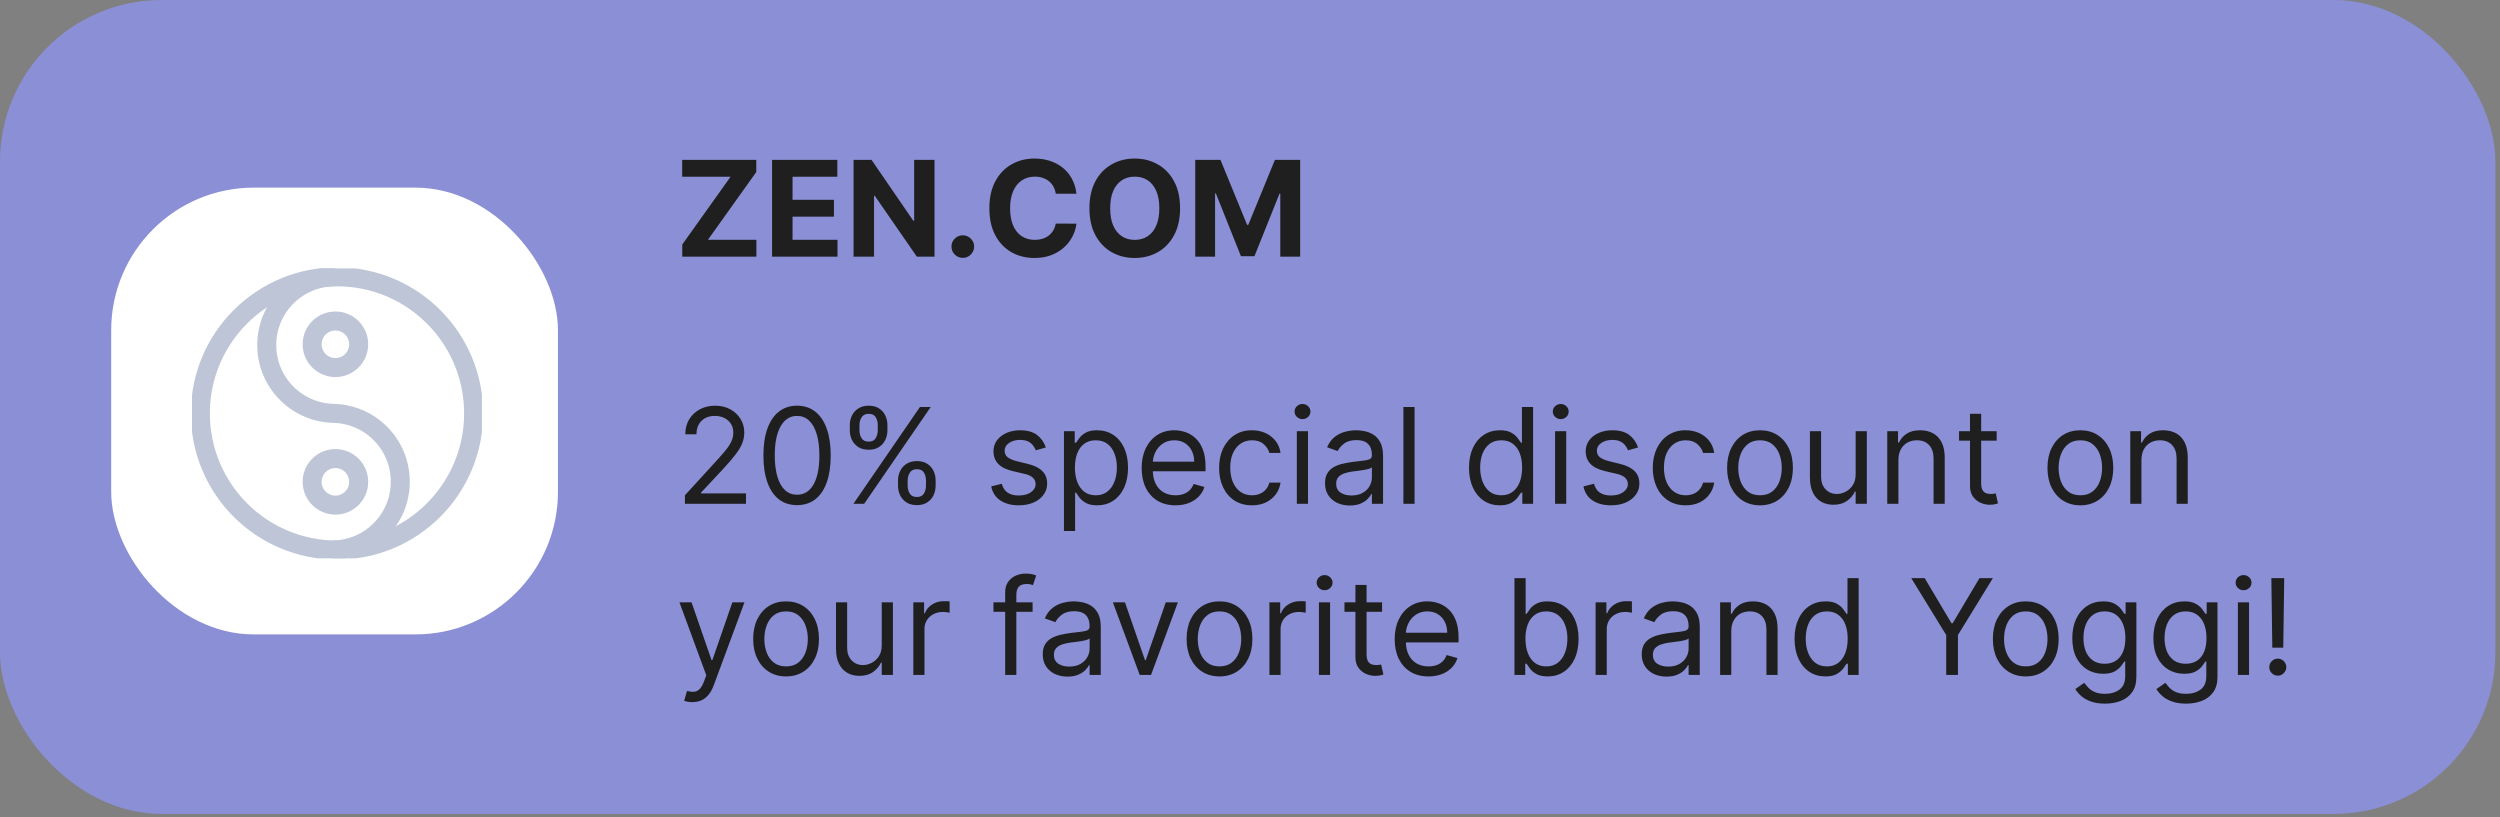 <?xml version="1.0" encoding="UTF-8"?> <svg xmlns="http://www.w3.org/2000/svg" width="263" height="86" viewBox="0 0 263 86" fill="none"><rect x="0" y="0" width="263" height="86" fill="#808080" stroke="none"/> <rect width="262.515" height="85.623" rx="17" fill="#8A8FD6"></rect> <path d="M71.776 27V25.722L76.856 18.593H71.766V16.818H79.561V18.096L74.475 25.225H79.571V27H71.776ZM81.223 27V16.818H88.084V18.593H83.376V21.019H87.731V22.794H83.376V25.225H88.103V27H81.223ZM98.311 16.818V27H96.452L92.022 20.592H91.948V27H89.795V16.818H91.684L96.079 23.222H96.169V16.818H98.311ZM101.288 27.129C100.96 27.129 100.678 27.013 100.443 26.781C100.211 26.546 100.095 26.264 100.095 25.936C100.095 25.611 100.211 25.333 100.443 25.101C100.678 24.869 100.96 24.753 101.288 24.753C101.606 24.753 101.885 24.869 102.123 25.101C102.362 25.333 102.481 25.611 102.481 25.936C102.481 26.155 102.425 26.355 102.312 26.538C102.203 26.717 102.059 26.861 101.88 26.97C101.701 27.076 101.504 27.129 101.288 27.129ZM113.244 20.383H111.066C111.026 20.101 110.945 19.851 110.822 19.632C110.7 19.41 110.542 19.221 110.35 19.065C110.158 18.91 109.936 18.79 109.684 18.707C109.435 18.625 109.165 18.583 108.874 18.583C108.347 18.583 107.888 18.714 107.496 18.976C107.105 19.234 106.802 19.612 106.587 20.109C106.371 20.603 106.263 21.203 106.263 21.909C106.263 22.635 106.371 23.245 106.587 23.739C106.805 24.233 107.11 24.605 107.501 24.857C107.893 25.109 108.345 25.235 108.859 25.235C109.147 25.235 109.414 25.197 109.659 25.121C109.908 25.044 110.128 24.933 110.32 24.788C110.513 24.639 110.672 24.458 110.798 24.246C110.927 24.034 111.016 23.792 111.066 23.52L113.244 23.53C113.187 23.997 113.046 24.448 112.821 24.882C112.599 25.313 112.299 25.699 111.921 26.041C111.547 26.379 111.099 26.647 110.579 26.846C110.062 27.041 109.477 27.139 108.824 27.139C107.916 27.139 107.104 26.934 106.388 26.523C105.675 26.112 105.112 25.517 104.697 24.738C104.286 23.959 104.081 23.016 104.081 21.909C104.081 20.799 104.29 19.854 104.707 19.075C105.125 18.296 105.692 17.703 106.408 17.296C107.124 16.884 107.929 16.679 108.824 16.679C109.414 16.679 109.961 16.762 110.464 16.928C110.972 17.093 111.421 17.335 111.812 17.653C112.203 17.968 112.521 18.354 112.766 18.812C113.015 19.269 113.174 19.793 113.244 20.383ZM124.144 21.909C124.144 23.019 123.933 23.964 123.512 24.743C123.095 25.522 122.525 26.117 121.802 26.528C121.083 26.935 120.274 27.139 119.376 27.139C118.471 27.139 117.659 26.934 116.94 26.523C116.221 26.112 115.652 25.517 115.235 24.738C114.817 23.959 114.608 23.016 114.608 21.909C114.608 20.799 114.817 19.854 115.235 19.075C115.652 18.296 116.221 17.703 116.94 17.296C117.659 16.884 118.471 16.679 119.376 16.679C120.274 16.679 121.083 16.884 121.802 17.296C122.525 17.703 123.095 18.296 123.512 19.075C123.933 19.854 124.144 20.799 124.144 21.909ZM121.961 21.909C121.961 21.19 121.854 20.583 121.638 20.09C121.426 19.596 121.126 19.221 120.738 18.966C120.35 18.711 119.896 18.583 119.376 18.583C118.856 18.583 118.402 18.711 118.014 18.966C117.626 19.221 117.324 19.596 117.109 20.09C116.897 20.583 116.791 21.19 116.791 21.909C116.791 22.628 116.897 23.235 117.109 23.729C117.324 24.223 117.626 24.597 118.014 24.852C118.402 25.108 118.856 25.235 119.376 25.235C119.896 25.235 120.35 25.108 120.738 24.852C121.126 24.597 121.426 24.223 121.638 23.729C121.854 23.235 121.961 22.628 121.961 21.909ZM125.738 16.818H128.393L131.197 23.659H131.317L134.121 16.818H136.775V27H134.687V20.373H134.603L131.968 26.95H130.546L127.911 20.348H127.827V27H125.738V16.818Z" fill="#1F1F1F"></path> <path d="M72.054 53V52.105L75.415 48.426C75.809 47.995 76.134 47.621 76.389 47.303C76.644 46.981 76.833 46.679 76.956 46.398C77.082 46.113 77.145 45.814 77.145 45.503C77.145 45.145 77.059 44.835 76.886 44.573C76.717 44.311 76.485 44.109 76.19 43.967C75.895 43.824 75.564 43.753 75.196 43.753C74.805 43.753 74.463 43.834 74.172 43.996C73.883 44.156 73.66 44.379 73.501 44.668C73.345 44.956 73.267 45.294 73.267 45.682H72.094C72.094 45.085 72.231 44.562 72.506 44.111C72.781 43.66 73.156 43.309 73.63 43.057C74.107 42.805 74.642 42.679 75.236 42.679C75.832 42.679 76.361 42.805 76.822 43.057C77.282 43.309 77.644 43.648 77.906 44.076C78.167 44.504 78.298 44.979 78.298 45.503C78.298 45.877 78.23 46.244 78.094 46.602C77.962 46.956 77.73 47.352 77.398 47.79C77.07 48.224 76.615 48.754 76.031 49.381L73.744 51.827V51.906H78.477V53H72.054ZM83.852 53.139C83.103 53.139 82.465 52.935 81.938 52.528C81.41 52.117 81.008 51.522 80.729 50.743C80.451 49.961 80.312 49.016 80.312 47.909C80.312 46.809 80.451 45.869 80.729 45.09C81.011 44.308 81.415 43.711 81.942 43.3C82.473 42.886 83.109 42.679 83.852 42.679C84.594 42.679 85.229 42.886 85.756 43.3C86.286 43.711 86.69 44.308 86.969 45.09C87.251 45.869 87.391 46.809 87.391 47.909C87.391 49.016 87.252 49.961 86.974 50.743C86.695 51.522 86.293 52.117 85.766 52.528C85.239 52.935 84.601 53.139 83.852 53.139ZM83.852 52.045C84.594 52.045 85.171 51.688 85.582 50.972C85.993 50.256 86.198 49.235 86.198 47.909C86.198 47.028 86.104 46.277 85.915 45.657C85.729 45.037 85.461 44.565 85.109 44.24C84.761 43.915 84.342 43.753 83.852 43.753C83.116 43.753 82.541 44.116 82.126 44.842C81.712 45.564 81.505 46.587 81.505 47.909C81.505 48.791 81.598 49.54 81.783 50.156C81.969 50.773 82.236 51.242 82.584 51.563C82.935 51.885 83.358 52.045 83.852 52.045ZM94.471 51.091V50.554C94.471 50.183 94.547 49.843 94.7 49.535C94.855 49.223 95.081 48.975 95.376 48.789C95.674 48.6 96.035 48.506 96.46 48.506C96.89 48.506 97.252 48.6 97.543 48.789C97.835 48.975 98.055 49.223 98.204 49.535C98.354 49.843 98.428 50.183 98.428 50.554V51.091C98.428 51.462 98.352 51.803 98.2 52.115C98.05 52.423 97.828 52.672 97.533 52.861C97.242 53.046 96.884 53.139 96.46 53.139C96.029 53.139 95.666 53.046 95.371 52.861C95.076 52.672 94.852 52.423 94.7 52.115C94.547 51.803 94.471 51.462 94.471 51.091ZM95.485 50.554V51.091C95.485 51.399 95.558 51.676 95.704 51.921C95.85 52.163 96.102 52.284 96.46 52.284C96.808 52.284 97.053 52.163 97.195 51.921C97.341 51.676 97.414 51.399 97.414 51.091V50.554C97.414 50.246 97.344 49.971 97.205 49.729C97.066 49.483 96.817 49.361 96.46 49.361C96.112 49.361 95.861 49.483 95.709 49.729C95.56 49.971 95.485 50.246 95.485 50.554ZM89.4 45.264V44.727C89.4 44.356 89.476 44.016 89.629 43.708C89.784 43.397 90.01 43.148 90.305 42.962C90.603 42.773 90.964 42.679 91.388 42.679C91.819 42.679 92.181 42.773 92.472 42.962C92.764 43.148 92.984 43.397 93.133 43.708C93.283 44.016 93.357 44.356 93.357 44.727V45.264C93.357 45.635 93.281 45.977 93.129 46.288C92.979 46.597 92.757 46.845 92.462 47.034C92.171 47.22 91.813 47.312 91.388 47.312C90.958 47.312 90.595 47.22 90.3 47.034C90.005 46.845 89.781 46.597 89.629 46.288C89.476 45.977 89.4 45.635 89.4 45.264ZM90.414 44.727V45.264C90.414 45.572 90.487 45.849 90.633 46.094C90.779 46.336 91.031 46.457 91.388 46.457C91.737 46.457 91.982 46.336 92.124 46.094C92.27 45.849 92.343 45.572 92.343 45.264V44.727C92.343 44.419 92.273 44.144 92.134 43.902C91.995 43.657 91.746 43.534 91.388 43.534C91.04 43.534 90.79 43.657 90.638 43.902C90.489 44.144 90.414 44.419 90.414 44.727ZM89.778 53L96.778 42.818H97.911L90.911 53H89.778ZM110.022 47.074L108.968 47.372C108.902 47.197 108.804 47.026 108.675 46.86C108.549 46.691 108.376 46.552 108.158 46.443C107.939 46.333 107.659 46.278 107.317 46.278C106.85 46.278 106.461 46.386 106.149 46.602C105.841 46.814 105.687 47.084 105.687 47.412C105.687 47.704 105.793 47.934 106.005 48.103C106.217 48.272 106.549 48.413 106.999 48.526L108.133 48.804C108.816 48.97 109.324 49.223 109.659 49.565C109.994 49.903 110.161 50.339 110.161 50.872C110.161 51.31 110.035 51.701 109.783 52.045C109.535 52.39 109.187 52.662 108.739 52.861C108.292 53.06 107.772 53.159 107.178 53.159C106.399 53.159 105.755 52.99 105.244 52.652C104.734 52.314 104.411 51.82 104.275 51.17L105.388 50.892C105.495 51.303 105.695 51.611 105.99 51.817C106.288 52.022 106.678 52.125 107.158 52.125C107.705 52.125 108.139 52.009 108.461 51.777C108.786 51.542 108.948 51.26 108.948 50.932C108.948 50.667 108.855 50.445 108.67 50.266C108.484 50.083 108.199 49.947 107.815 49.858L106.542 49.56C105.843 49.394 105.329 49.137 105.001 48.789C104.676 48.438 104.513 47.999 104.513 47.472C104.513 47.041 104.634 46.66 104.876 46.328C105.122 45.997 105.455 45.736 105.876 45.548C106.3 45.359 106.781 45.264 107.317 45.264C108.073 45.264 108.666 45.43 109.097 45.761C109.531 46.093 109.84 46.53 110.022 47.074ZM111.927 55.864V45.364H113.061V46.577H113.2C113.286 46.444 113.406 46.275 113.558 46.07C113.714 45.861 113.936 45.675 114.224 45.513C114.516 45.347 114.91 45.264 115.407 45.264C116.05 45.264 116.617 45.425 117.108 45.746C117.598 46.068 117.981 46.524 118.256 47.114C118.531 47.704 118.669 48.4 118.669 49.202C118.669 50.01 118.531 50.711 118.256 51.305C117.981 51.895 117.6 52.352 117.113 52.677C116.626 52.998 116.064 53.159 115.427 53.159C114.937 53.159 114.544 53.078 114.249 52.916C113.954 52.75 113.727 52.562 113.568 52.354C113.409 52.142 113.286 51.966 113.2 51.827H113.101V55.864H111.927ZM113.081 49.182C113.081 49.758 113.165 50.267 113.334 50.708C113.503 51.146 113.75 51.489 114.075 51.737C114.4 51.983 114.798 52.105 115.268 52.105C115.759 52.105 116.168 51.976 116.496 51.717C116.828 51.456 117.076 51.104 117.242 50.663C117.411 50.219 117.496 49.725 117.496 49.182C117.496 48.645 117.413 48.161 117.247 47.73C117.085 47.296 116.838 46.953 116.506 46.701C116.178 46.446 115.765 46.318 115.268 46.318C114.791 46.318 114.39 46.439 114.065 46.681C113.74 46.92 113.495 47.255 113.329 47.685C113.164 48.113 113.081 48.612 113.081 49.182ZM123.66 53.159C122.925 53.159 122.29 52.997 121.756 52.672C121.226 52.344 120.817 51.886 120.528 51.3C120.243 50.71 120.101 50.024 120.101 49.242C120.101 48.459 120.243 47.77 120.528 47.173C120.817 46.573 121.218 46.106 121.731 45.771C122.248 45.433 122.852 45.264 123.541 45.264C123.939 45.264 124.331 45.331 124.719 45.463C125.107 45.596 125.46 45.811 125.778 46.109C126.096 46.404 126.35 46.795 126.539 47.283C126.728 47.77 126.822 48.37 126.822 49.082V49.58H120.936V48.565H125.629C125.629 48.135 125.543 47.75 125.371 47.412C125.202 47.074 124.96 46.807 124.645 46.611C124.333 46.416 123.965 46.318 123.541 46.318C123.074 46.318 122.669 46.434 122.328 46.666C121.99 46.895 121.73 47.193 121.547 47.561C121.365 47.929 121.274 48.323 121.274 48.744V49.42C121.274 49.997 121.373 50.486 121.572 50.887C121.774 51.285 122.055 51.588 122.412 51.797C122.77 52.002 123.186 52.105 123.66 52.105C123.969 52.105 124.247 52.062 124.496 51.976C124.747 51.886 124.965 51.754 125.147 51.578C125.329 51.399 125.47 51.177 125.569 50.912L126.703 51.23C126.584 51.615 126.383 51.953 126.101 52.244C125.82 52.533 125.472 52.758 125.057 52.92C124.643 53.08 124.177 53.159 123.66 53.159ZM131.709 53.159C130.993 53.159 130.377 52.99 129.86 52.652C129.343 52.314 128.945 51.848 128.667 51.255C128.388 50.662 128.249 49.984 128.249 49.222C128.249 48.446 128.392 47.762 128.677 47.168C128.965 46.572 129.366 46.106 129.88 45.771C130.397 45.433 131 45.264 131.689 45.264C132.226 45.264 132.71 45.364 133.141 45.562C133.572 45.761 133.925 46.04 134.2 46.398C134.475 46.756 134.646 47.173 134.712 47.651H133.539C133.449 47.303 133.251 46.994 132.942 46.726C132.637 46.454 132.226 46.318 131.709 46.318C131.252 46.318 130.851 46.438 130.506 46.676C130.165 46.911 129.898 47.245 129.706 47.675C129.517 48.103 129.422 48.605 129.422 49.182C129.422 49.772 129.515 50.285 129.701 50.723C129.89 51.16 130.155 51.5 130.496 51.742C130.841 51.984 131.245 52.105 131.709 52.105C132.014 52.105 132.291 52.052 132.54 51.946C132.788 51.84 132.999 51.688 133.171 51.489C133.343 51.29 133.466 51.051 133.539 50.773H134.712C134.646 51.224 134.482 51.63 134.22 51.991C133.961 52.349 133.618 52.634 133.191 52.846C132.767 53.055 132.273 53.159 131.709 53.159ZM136.427 53V45.364H137.601V53H136.427ZM137.024 44.091C136.795 44.091 136.598 44.013 136.432 43.857C136.27 43.702 136.189 43.514 136.189 43.295C136.189 43.077 136.27 42.889 136.432 42.734C136.598 42.578 136.795 42.5 137.024 42.5C137.253 42.5 137.448 42.578 137.611 42.734C137.776 42.889 137.859 43.077 137.859 43.295C137.859 43.514 137.776 43.702 137.611 43.857C137.448 44.013 137.253 44.091 137.024 44.091ZM141.997 53.179C141.513 53.179 141.074 53.088 140.679 52.906C140.285 52.72 139.972 52.453 139.74 52.105C139.508 51.754 139.392 51.33 139.392 50.832C139.392 50.395 139.478 50.04 139.65 49.769C139.823 49.493 140.053 49.278 140.341 49.122C140.63 48.966 140.948 48.85 141.296 48.774C141.647 48.695 142 48.632 142.355 48.585C142.819 48.526 143.195 48.481 143.483 48.451C143.775 48.418 143.987 48.363 144.12 48.287C144.256 48.211 144.324 48.078 144.324 47.889V47.849C144.324 47.359 144.189 46.978 143.921 46.706C143.656 46.434 143.253 46.298 142.713 46.298C142.153 46.298 141.713 46.421 141.395 46.666C141.077 46.911 140.853 47.173 140.724 47.452L139.61 47.054C139.809 46.59 140.074 46.229 140.406 45.97C140.741 45.708 141.105 45.526 141.5 45.423C141.897 45.317 142.288 45.264 142.673 45.264C142.918 45.264 143.2 45.294 143.518 45.354C143.84 45.41 144.15 45.528 144.448 45.707C144.749 45.886 145 46.156 145.199 46.517C145.397 46.878 145.497 47.362 145.497 47.969V53H144.324V51.966H144.264C144.184 52.132 144.052 52.309 143.866 52.498C143.681 52.687 143.434 52.847 143.125 52.98C142.817 53.113 142.441 53.179 141.997 53.179ZM142.176 52.125C142.64 52.125 143.031 52.034 143.349 51.852C143.671 51.669 143.913 51.434 144.075 51.146C144.241 50.857 144.324 50.554 144.324 50.236V49.162C144.274 49.222 144.164 49.276 143.995 49.326C143.83 49.372 143.637 49.414 143.419 49.45C143.203 49.483 142.993 49.513 142.787 49.54C142.585 49.563 142.421 49.583 142.295 49.599C141.99 49.639 141.705 49.704 141.44 49.793C141.178 49.88 140.966 50.01 140.804 50.186C140.645 50.358 140.565 50.594 140.565 50.892C140.565 51.3 140.716 51.608 141.017 51.817C141.322 52.022 141.708 52.125 142.176 52.125ZM148.812 42.818V53H147.638V42.818H148.812ZM157.782 53.159C157.145 53.159 156.583 52.998 156.096 52.677C155.609 52.352 155.228 51.895 154.953 51.305C154.678 50.711 154.54 50.01 154.54 49.202C154.54 48.4 154.678 47.704 154.953 47.114C155.228 46.524 155.611 46.068 156.101 45.746C156.592 45.425 157.158 45.264 157.801 45.264C158.299 45.264 158.691 45.347 158.98 45.513C159.271 45.675 159.493 45.861 159.646 46.07C159.802 46.275 159.923 46.444 160.009 46.577H160.108V42.818H161.282V53H160.148V51.827H160.009C159.923 51.966 159.8 52.142 159.641 52.354C159.482 52.562 159.255 52.75 158.96 52.916C158.665 53.078 158.272 53.159 157.782 53.159ZM157.941 52.105C158.411 52.105 158.809 51.983 159.134 51.737C159.459 51.489 159.706 51.146 159.875 50.708C160.044 50.267 160.128 49.758 160.128 49.182C160.128 48.612 160.045 48.113 159.88 47.685C159.714 47.255 159.469 46.92 159.144 46.681C158.819 46.439 158.418 46.318 157.941 46.318C157.444 46.318 157.029 46.446 156.698 46.701C156.37 46.953 156.123 47.296 155.957 47.73C155.795 48.161 155.713 48.645 155.713 49.182C155.713 49.725 155.796 50.219 155.962 50.663C156.131 51.104 156.38 51.456 156.708 51.717C157.039 51.976 157.45 52.105 157.941 52.105ZM163.593 53V45.364H164.767V53H163.593ZM164.19 44.091C163.961 44.091 163.764 44.013 163.598 43.857C163.436 43.702 163.355 43.514 163.355 43.295C163.355 43.077 163.436 42.889 163.598 42.734C163.764 42.578 163.961 42.5 164.19 42.5C164.419 42.5 164.614 42.578 164.777 42.734C164.942 42.889 165.025 43.077 165.025 43.295C165.025 43.514 164.942 43.702 164.777 43.857C164.614 44.013 164.419 44.091 164.19 44.091ZM172.325 47.074L171.271 47.372C171.204 47.197 171.107 47.026 170.977 46.86C170.852 46.691 170.679 46.552 170.46 46.443C170.242 46.333 169.962 46.278 169.62 46.278C169.153 46.278 168.763 46.386 168.452 46.602C168.144 46.814 167.99 47.084 167.99 47.412C167.99 47.704 168.096 47.934 168.308 48.103C168.52 48.272 168.851 48.413 169.302 48.526L170.436 48.804C171.118 48.97 171.627 49.223 171.962 49.565C172.297 49.903 172.464 50.339 172.464 50.872C172.464 51.31 172.338 51.701 172.086 52.045C171.838 52.39 171.49 52.662 171.042 52.861C170.595 53.06 170.074 53.159 169.481 53.159C168.702 53.159 168.057 52.99 167.547 52.652C167.037 52.314 166.713 51.82 166.578 51.17L167.691 50.892C167.797 51.303 167.998 51.611 168.293 51.817C168.591 52.022 168.981 52.125 169.461 52.125C170.008 52.125 170.442 52.009 170.764 51.777C171.088 51.542 171.251 51.26 171.251 50.932C171.251 50.667 171.158 50.445 170.972 50.266C170.787 50.083 170.502 49.947 170.117 49.858L168.845 49.56C168.145 49.394 167.632 49.137 167.303 48.789C166.979 48.438 166.816 47.999 166.816 47.472C166.816 47.041 166.937 46.66 167.179 46.328C167.424 45.997 167.758 45.736 168.178 45.548C168.603 45.359 169.083 45.264 169.62 45.264C170.376 45.264 170.969 45.43 171.4 45.761C171.834 46.093 172.142 46.53 172.325 47.074ZM177.332 53.159C176.616 53.159 176 52.99 175.483 52.652C174.966 52.314 174.568 51.848 174.29 51.255C174.011 50.662 173.872 49.984 173.872 49.222C173.872 48.446 174.015 47.762 174.3 47.168C174.588 46.572 174.989 46.106 175.503 45.771C176.02 45.433 176.623 45.264 177.312 45.264C177.849 45.264 178.333 45.364 178.764 45.562C179.195 45.761 179.548 46.04 179.823 46.398C180.098 46.756 180.269 47.173 180.335 47.651H179.162C179.072 47.303 178.874 46.994 178.565 46.726C178.26 46.454 177.849 46.318 177.332 46.318C176.875 46.318 176.474 46.438 176.129 46.676C175.788 46.911 175.521 47.245 175.329 47.675C175.14 48.103 175.045 48.605 175.045 49.182C175.045 49.772 175.138 50.285 175.324 50.723C175.513 51.16 175.778 51.5 176.119 51.742C176.464 51.984 176.868 52.105 177.332 52.105C177.637 52.105 177.914 52.052 178.163 51.946C178.411 51.84 178.622 51.688 178.794 51.489C178.966 51.29 179.089 51.051 179.162 50.773H180.335C180.269 51.224 180.105 51.63 179.843 51.991C179.585 52.349 179.241 52.634 178.814 52.846C178.39 53.055 177.896 53.159 177.332 53.159ZM185.153 53.159C184.463 53.159 183.858 52.995 183.338 52.667C182.821 52.339 182.417 51.88 182.125 51.29C181.837 50.7 181.692 50.01 181.692 49.222C181.692 48.426 181.837 47.732 182.125 47.139C182.417 46.545 182.821 46.084 183.338 45.756C183.858 45.428 184.463 45.264 185.153 45.264C185.842 45.264 186.445 45.428 186.962 45.756C187.483 46.084 187.887 46.545 188.175 47.139C188.467 47.732 188.613 48.426 188.613 49.222C188.613 50.01 188.467 50.7 188.175 51.29C187.887 51.88 187.483 52.339 186.962 52.667C186.445 52.995 185.842 53.159 185.153 53.159ZM185.153 52.105C185.676 52.105 186.107 51.971 186.445 51.702C186.783 51.434 187.034 51.081 187.196 50.644C187.358 50.206 187.44 49.732 187.44 49.222C187.44 48.711 187.358 48.236 187.196 47.795C187.034 47.354 186.783 46.998 186.445 46.726C186.107 46.454 185.676 46.318 185.153 46.318C184.629 46.318 184.198 46.454 183.86 46.726C183.522 46.998 183.272 47.354 183.109 47.795C182.947 48.236 182.866 48.711 182.866 49.222C182.866 49.732 182.947 50.206 183.109 50.644C183.272 51.081 183.522 51.434 183.86 51.702C184.198 51.971 184.629 52.105 185.153 52.105ZM195.216 49.878V45.364H196.39V53H195.216V51.707H195.137C194.958 52.095 194.68 52.425 194.302 52.697C193.924 52.965 193.447 53.099 192.87 53.099C192.393 53.099 191.968 52.995 191.597 52.786C191.226 52.574 190.934 52.256 190.722 51.832C190.51 51.404 190.404 50.865 190.404 50.216V45.364H191.577V50.136C191.577 50.693 191.733 51.137 192.045 51.469C192.359 51.8 192.76 51.966 193.248 51.966C193.539 51.966 193.836 51.891 194.138 51.742C194.443 51.593 194.698 51.364 194.903 51.056C195.112 50.748 195.216 50.355 195.216 49.878ZM199.712 48.406V53H198.539V45.364H199.672V46.557H199.772C199.951 46.169 200.222 45.858 200.587 45.622C200.952 45.383 201.422 45.264 201.999 45.264C202.516 45.264 202.968 45.37 203.356 45.582C203.744 45.791 204.046 46.109 204.261 46.537C204.476 46.961 204.584 47.498 204.584 48.148V53H203.411V48.227C203.411 47.627 203.255 47.16 202.944 46.825C202.632 46.487 202.204 46.318 201.661 46.318C201.286 46.318 200.952 46.399 200.657 46.562C200.365 46.724 200.135 46.961 199.966 47.273C199.797 47.584 199.712 47.962 199.712 48.406ZM210.049 45.364V46.358H206.092V45.364H210.049ZM207.245 43.534H208.419V50.812C208.419 51.144 208.467 51.392 208.563 51.558C208.662 51.721 208.788 51.83 208.941 51.886C209.096 51.939 209.26 51.966 209.433 51.966C209.562 51.966 209.668 51.959 209.751 51.946C209.834 51.929 209.9 51.916 209.95 51.906L210.188 52.96C210.109 52.99 209.998 53.02 209.855 53.05C209.713 53.083 209.532 53.099 209.313 53.099C208.982 53.099 208.657 53.028 208.339 52.886C208.024 52.743 207.762 52.526 207.553 52.234C207.348 51.943 207.245 51.575 207.245 51.131V43.534ZM218.854 53.159C218.164 53.159 217.56 52.995 217.039 52.667C216.522 52.339 216.118 51.88 215.826 51.29C215.538 50.7 215.394 50.01 215.394 49.222C215.394 48.426 215.538 47.732 215.826 47.139C216.118 46.545 216.522 46.084 217.039 45.756C217.56 45.428 218.164 45.264 218.854 45.264C219.543 45.264 220.146 45.428 220.664 45.756C221.184 46.084 221.588 46.545 221.877 47.139C222.168 47.732 222.314 48.426 222.314 49.222C222.314 50.01 222.168 50.7 221.877 51.29C221.588 51.88 221.184 52.339 220.664 52.667C220.146 52.995 219.543 53.159 218.854 53.159ZM218.854 52.105C219.378 52.105 219.808 51.971 220.146 51.702C220.485 51.434 220.735 51.081 220.897 50.644C221.06 50.206 221.141 49.732 221.141 49.222C221.141 48.711 221.06 48.236 220.897 47.795C220.735 47.354 220.485 46.998 220.146 46.726C219.808 46.454 219.378 46.318 218.854 46.318C218.33 46.318 217.899 46.454 217.561 46.726C217.223 46.998 216.973 47.354 216.811 47.795C216.648 48.236 216.567 48.711 216.567 49.222C216.567 49.732 216.648 50.206 216.811 50.644C216.973 51.081 217.223 51.434 217.561 51.702C217.899 51.971 218.33 52.105 218.854 52.105ZM225.278 48.406V53H224.105V45.364H225.239V46.557H225.338C225.517 46.169 225.789 45.858 226.153 45.622C226.518 45.383 226.989 45.264 227.565 45.264C228.082 45.264 228.535 45.37 228.923 45.582C229.31 45.791 229.612 46.109 229.827 46.537C230.043 46.961 230.151 47.498 230.151 48.148V53H228.977V48.227C228.977 47.627 228.821 47.16 228.51 46.825C228.198 46.487 227.771 46.318 227.227 46.318C226.853 46.318 226.518 46.399 226.223 46.562C225.931 46.724 225.701 46.961 225.532 47.273C225.363 47.584 225.278 47.962 225.278 48.406ZM72.829 73.864C72.631 73.864 72.453 73.847 72.298 73.814C72.142 73.784 72.034 73.754 71.974 73.724L72.273 72.69C72.558 72.763 72.81 72.79 73.028 72.77C73.247 72.75 73.441 72.652 73.61 72.477C73.782 72.304 73.94 72.024 74.082 71.636L74.301 71.04L71.477 63.364H72.75L74.858 69.449H74.938L77.046 63.364H78.318L75.077 72.114C74.931 72.508 74.75 72.835 74.535 73.093C74.319 73.355 74.069 73.549 73.784 73.675C73.502 73.801 73.184 73.864 72.829 73.864ZM82.696 71.159C82.006 71.159 81.401 70.995 80.881 70.667C80.364 70.339 79.96 69.88 79.668 69.29C79.38 68.7 79.235 68.01 79.235 67.222C79.235 66.426 79.38 65.732 79.668 65.138C79.96 64.545 80.364 64.085 80.881 63.756C81.401 63.428 82.006 63.264 82.696 63.264C83.385 63.264 83.988 63.428 84.505 63.756C85.026 64.085 85.43 64.545 85.718 65.138C86.01 65.732 86.156 66.426 86.156 67.222C86.156 68.01 86.01 68.7 85.718 69.29C85.43 69.88 85.026 70.339 84.505 70.667C83.988 70.995 83.385 71.159 82.696 71.159ZM82.696 70.105C83.219 70.105 83.65 69.971 83.988 69.702C84.326 69.434 84.577 69.081 84.739 68.644C84.901 68.206 84.983 67.732 84.983 67.222C84.983 66.711 84.901 66.236 84.739 65.795C84.577 65.354 84.326 64.998 83.988 64.726C83.65 64.454 83.219 64.318 82.696 64.318C82.172 64.318 81.741 64.454 81.403 64.726C81.065 64.998 80.815 65.354 80.652 65.795C80.49 66.236 80.409 66.711 80.409 67.222C80.409 67.732 80.49 68.206 80.652 68.644C80.815 69.081 81.065 69.434 81.403 69.702C81.741 69.971 82.172 70.105 82.696 70.105ZM92.759 67.878V63.364H93.933V71H92.759V69.707H92.68C92.501 70.095 92.222 70.425 91.845 70.697C91.467 70.965 90.99 71.099 90.413 71.099C89.936 71.099 89.511 70.995 89.14 70.786C88.769 70.574 88.477 70.256 88.265 69.832C88.053 69.404 87.947 68.865 87.947 68.216V63.364H89.12V68.136C89.12 68.693 89.276 69.137 89.588 69.469C89.902 69.8 90.303 69.966 90.791 69.966C91.082 69.966 91.379 69.891 91.681 69.742C91.986 69.593 92.241 69.364 92.446 69.056C92.655 68.748 92.759 68.355 92.759 67.878ZM96.082 71V63.364H97.215V64.517H97.295C97.434 64.139 97.686 63.833 98.05 63.597C98.415 63.362 98.826 63.244 99.283 63.244C99.37 63.244 99.477 63.246 99.606 63.249C99.736 63.253 99.834 63.258 99.9 63.264V64.457C99.86 64.447 99.769 64.433 99.626 64.413C99.487 64.389 99.34 64.378 99.184 64.378C98.813 64.378 98.481 64.456 98.19 64.612C97.901 64.764 97.673 64.976 97.504 65.248C97.338 65.516 97.255 65.823 97.255 66.168V71H96.082ZM108.629 63.364V64.358H104.512V63.364H108.629ZM105.745 71V62.31C105.745 61.872 105.848 61.508 106.053 61.216C106.259 60.924 106.526 60.706 106.854 60.56C107.182 60.414 107.528 60.341 107.893 60.341C108.181 60.341 108.417 60.364 108.599 60.41C108.781 60.457 108.917 60.5 109.007 60.54L108.669 61.554C108.609 61.534 108.526 61.509 108.42 61.479C108.317 61.45 108.181 61.435 108.012 61.435C107.624 61.435 107.344 61.532 107.172 61.728C107.003 61.923 106.919 62.21 106.919 62.588V71H105.745ZM112.301 71.179C111.818 71.179 111.378 71.088 110.984 70.906C110.59 70.72 110.276 70.453 110.044 70.105C109.812 69.754 109.696 69.329 109.696 68.832C109.696 68.395 109.783 68.04 109.955 67.769C110.127 67.493 110.358 67.278 110.646 67.122C110.934 66.966 111.252 66.85 111.6 66.774C111.952 66.695 112.305 66.632 112.659 66.585C113.123 66.526 113.5 66.481 113.788 66.451C114.08 66.418 114.292 66.363 114.424 66.287C114.56 66.211 114.628 66.078 114.628 65.889V65.849C114.628 65.359 114.494 64.978 114.225 64.706C113.96 64.434 113.558 64.298 113.017 64.298C112.457 64.298 112.018 64.421 111.7 64.666C111.382 64.912 111.158 65.173 111.029 65.452L109.915 65.054C110.114 64.59 110.379 64.229 110.711 63.97C111.045 63.708 111.41 63.526 111.804 63.423C112.202 63.317 112.593 63.264 112.978 63.264C113.223 63.264 113.505 63.294 113.823 63.354C114.144 63.41 114.454 63.528 114.752 63.707C115.054 63.886 115.304 64.156 115.503 64.517C115.702 64.878 115.801 65.362 115.801 65.969V71H114.628V69.966H114.569C114.489 70.132 114.356 70.309 114.171 70.498C113.985 70.687 113.738 70.847 113.43 70.98C113.122 71.113 112.746 71.179 112.301 71.179ZM112.48 70.125C112.944 70.125 113.336 70.034 113.654 69.852C113.975 69.669 114.217 69.434 114.38 69.146C114.545 68.857 114.628 68.554 114.628 68.236V67.162C114.578 67.222 114.469 67.276 114.3 67.326C114.134 67.372 113.942 67.414 113.723 67.45C113.508 67.483 113.297 67.513 113.092 67.54C112.89 67.563 112.726 67.583 112.6 67.599C112.295 67.639 112.01 67.704 111.745 67.793C111.483 67.879 111.271 68.01 111.108 68.186C110.949 68.358 110.87 68.594 110.87 68.892C110.87 69.3 111.02 69.608 111.322 69.817C111.627 70.022 112.013 70.125 112.48 70.125ZM123.914 63.364L121.09 71H119.897L117.073 63.364H118.346L120.454 69.449H120.533L122.641 63.364H123.914ZM128.291 71.159C127.602 71.159 126.997 70.995 126.477 70.667C125.96 70.339 125.555 69.88 125.264 69.29C124.975 68.7 124.831 68.01 124.831 67.222C124.831 66.426 124.975 65.732 125.264 65.138C125.555 64.545 125.96 64.085 126.477 63.756C126.997 63.428 127.602 63.264 128.291 63.264C128.981 63.264 129.584 63.428 130.101 63.756C130.621 64.085 131.026 64.545 131.314 65.138C131.606 65.732 131.752 66.426 131.752 67.222C131.752 68.01 131.606 68.7 131.314 69.29C131.026 69.88 130.621 70.339 130.101 70.667C129.584 70.995 128.981 71.159 128.291 71.159ZM128.291 70.105C128.815 70.105 129.246 69.971 129.584 69.702C129.922 69.434 130.172 69.081 130.335 68.644C130.497 68.206 130.578 67.732 130.578 67.222C130.578 66.711 130.497 66.236 130.335 65.795C130.172 65.354 129.922 64.998 129.584 64.726C129.246 64.454 128.815 64.318 128.291 64.318C127.768 64.318 127.337 64.454 126.999 64.726C126.661 64.998 126.41 65.354 126.248 65.795C126.086 66.236 126.004 66.711 126.004 67.222C126.004 67.732 126.086 68.206 126.248 68.644C126.41 69.081 126.661 69.434 126.999 69.702C127.337 69.971 127.768 70.105 128.291 70.105ZM133.543 71V63.364H134.676V64.517H134.756C134.895 64.139 135.147 63.833 135.511 63.597C135.876 63.362 136.287 63.244 136.744 63.244C136.83 63.244 136.938 63.246 137.067 63.249C137.197 63.253 137.295 63.258 137.361 63.264V64.457C137.321 64.447 137.23 64.433 137.087 64.413C136.948 64.389 136.801 64.378 136.645 64.378C136.274 64.378 135.942 64.456 135.651 64.612C135.362 64.764 135.134 64.976 134.964 65.248C134.799 65.516 134.716 65.823 134.716 66.168V71H133.543ZM138.752 71V63.364H139.925V71H138.752ZM139.348 62.091C139.119 62.091 138.922 62.013 138.757 61.857C138.594 61.702 138.513 61.514 138.513 61.295C138.513 61.077 138.594 60.889 138.757 60.734C138.922 60.578 139.119 60.5 139.348 60.5C139.577 60.5 139.772 60.578 139.935 60.734C140.101 60.889 140.183 61.077 140.183 61.295C140.183 61.514 140.101 61.702 139.935 61.857C139.772 62.013 139.577 62.091 139.348 62.091ZM145.395 63.364V64.358H141.438V63.364H145.395ZM142.591 61.534H143.764V68.812C143.764 69.144 143.812 69.392 143.908 69.558C144.008 69.721 144.134 69.83 144.286 69.886C144.442 69.939 144.606 69.966 144.778 69.966C144.908 69.966 145.014 69.959 145.097 69.946C145.179 69.93 145.246 69.916 145.295 69.906L145.534 70.96C145.455 70.99 145.344 71.02 145.201 71.05C145.058 71.083 144.878 71.099 144.659 71.099C144.328 71.099 144.003 71.028 143.685 70.886C143.37 70.743 143.108 70.526 142.899 70.234C142.694 69.943 142.591 69.575 142.591 69.131V61.534ZM150.279 71.159C149.544 71.159 148.909 70.997 148.375 70.672C147.845 70.344 147.436 69.886 147.147 69.3C146.862 68.71 146.72 68.024 146.72 67.242C146.72 66.459 146.862 65.77 147.147 65.173C147.436 64.573 147.837 64.106 148.35 63.771C148.868 63.433 149.471 63.264 150.16 63.264C150.558 63.264 150.951 63.331 151.338 63.463C151.726 63.596 152.079 63.811 152.397 64.109C152.716 64.404 152.969 64.796 153.158 65.283C153.347 65.77 153.441 66.37 153.441 67.082V67.579H147.555V66.565H152.248C152.248 66.135 152.162 65.75 151.99 65.412C151.821 65.074 151.579 64.807 151.264 64.612C150.952 64.416 150.584 64.318 150.16 64.318C149.693 64.318 149.288 64.434 148.947 64.666C148.609 64.895 148.349 65.193 148.167 65.561C147.984 65.929 147.893 66.323 147.893 66.744V67.421C147.893 67.997 147.993 68.486 148.191 68.887C148.394 69.285 148.674 69.588 149.032 69.797C149.39 70.002 149.806 70.105 150.279 70.105C150.588 70.105 150.866 70.062 151.115 69.976C151.367 69.886 151.584 69.754 151.766 69.578C151.948 69.399 152.089 69.177 152.189 68.912L153.322 69.23C153.203 69.615 153.002 69.953 152.721 70.244C152.439 70.533 152.091 70.758 151.676 70.921C151.262 71.079 150.797 71.159 150.279 71.159ZM159.323 71V60.818H160.496V64.577H160.596C160.682 64.444 160.801 64.275 160.953 64.07C161.109 63.861 161.331 63.675 161.62 63.513C161.911 63.347 162.306 63.264 162.803 63.264C163.446 63.264 164.013 63.425 164.503 63.746C164.994 64.068 165.377 64.524 165.652 65.114C165.927 65.704 166.064 66.4 166.064 67.202C166.064 68.01 165.927 68.711 165.652 69.305C165.377 69.895 164.995 70.352 164.508 70.677C164.021 70.998 163.459 71.159 162.823 71.159C162.332 71.159 161.94 71.078 161.645 70.915C161.35 70.75 161.123 70.562 160.963 70.354C160.804 70.142 160.682 69.966 160.596 69.827H160.456V71H159.323ZM160.476 67.182C160.476 67.758 160.561 68.267 160.73 68.708C160.899 69.146 161.146 69.489 161.471 69.737C161.795 69.983 162.193 70.105 162.664 70.105C163.154 70.105 163.564 69.976 163.892 69.717C164.223 69.456 164.472 69.104 164.637 68.663C164.806 68.219 164.891 67.725 164.891 67.182C164.891 66.645 164.808 66.161 164.642 65.73C164.48 65.296 164.233 64.953 163.902 64.701C163.574 64.446 163.161 64.318 162.664 64.318C162.186 64.318 161.785 64.439 161.461 64.681C161.136 64.92 160.891 65.254 160.725 65.685C160.559 66.113 160.476 66.612 160.476 67.182ZM167.859 71V63.364H168.993V64.517H169.072C169.211 64.139 169.463 63.833 169.828 63.597C170.192 63.362 170.603 63.244 171.061 63.244C171.147 63.244 171.255 63.246 171.384 63.249C171.513 63.253 171.611 63.258 171.677 63.264V64.457C171.637 64.447 171.546 64.433 171.404 64.413C171.265 64.389 171.117 64.378 170.961 64.378C170.59 64.378 170.259 64.456 169.967 64.612C169.679 64.764 169.45 64.976 169.281 65.248C169.115 65.516 169.032 65.823 169.032 66.168V71H167.859ZM175.315 71.179C174.831 71.179 174.392 71.088 173.998 70.906C173.603 70.72 173.29 70.453 173.058 70.105C172.826 69.754 172.71 69.329 172.71 68.832C172.71 68.395 172.796 68.04 172.969 67.769C173.141 67.493 173.371 67.278 173.66 67.122C173.948 66.966 174.266 66.85 174.614 66.774C174.965 66.695 175.318 66.632 175.673 66.585C176.137 66.526 176.513 66.481 176.802 66.451C177.093 66.418 177.305 66.363 177.438 66.287C177.574 66.211 177.642 66.078 177.642 65.889V65.849C177.642 65.359 177.508 64.978 177.239 64.706C176.974 64.434 176.571 64.298 176.031 64.298C175.471 64.298 175.032 64.421 174.714 64.666C174.395 64.912 174.172 65.173 174.042 65.452L172.929 65.054C173.128 64.59 173.393 64.229 173.724 63.97C174.059 63.708 174.424 63.526 174.818 63.423C175.216 63.317 175.607 63.264 175.991 63.264C176.237 63.264 176.518 63.294 176.836 63.354C177.158 63.41 177.468 63.528 177.766 63.707C178.068 63.886 178.318 64.156 178.517 64.517C178.716 64.878 178.815 65.362 178.815 65.969V71H177.642V69.966H177.582C177.503 70.132 177.37 70.309 177.184 70.498C176.999 70.687 176.752 70.847 176.444 70.98C176.135 71.113 175.759 71.179 175.315 71.179ZM175.494 70.125C175.958 70.125 176.349 70.034 176.667 69.852C176.989 69.669 177.231 69.434 177.393 69.146C177.559 68.857 177.642 68.554 177.642 68.236V67.162C177.592 67.222 177.483 67.276 177.314 67.326C177.148 67.372 176.956 67.414 176.737 67.45C176.522 67.483 176.311 67.513 176.106 67.54C175.903 67.563 175.739 67.583 175.613 67.599C175.309 67.639 175.023 67.704 174.758 67.793C174.497 67.879 174.284 68.01 174.122 68.186C173.963 68.358 173.883 68.594 173.883 68.892C173.883 69.3 174.034 69.608 174.336 69.817C174.641 70.022 175.027 70.125 175.494 70.125ZM182.13 66.406V71H180.957V63.364H182.09V64.557H182.19C182.369 64.169 182.64 63.858 183.005 63.622C183.37 63.383 183.84 63.264 184.417 63.264C184.934 63.264 185.386 63.37 185.774 63.582C186.162 63.791 186.464 64.109 186.679 64.537C186.894 64.961 187.002 65.498 187.002 66.148V71H185.829V66.227C185.829 65.627 185.673 65.16 185.362 64.825C185.05 64.487 184.622 64.318 184.079 64.318C183.704 64.318 183.37 64.399 183.075 64.562C182.783 64.724 182.553 64.961 182.384 65.273C182.214 65.584 182.13 65.962 182.13 66.406ZM192.03 71.159C191.393 71.159 190.831 70.998 190.344 70.677C189.857 70.352 189.476 69.895 189.201 69.305C188.926 68.711 188.788 68.01 188.788 67.202C188.788 66.4 188.926 65.704 189.201 65.114C189.476 64.524 189.859 64.068 190.349 63.746C190.84 63.425 191.407 63.264 192.05 63.264C192.547 63.264 192.939 63.347 193.228 63.513C193.519 63.675 193.742 63.861 193.894 64.07C194.05 64.275 194.171 64.444 194.257 64.577H194.356V60.818H195.53V71H194.396V69.827H194.257C194.171 69.966 194.048 70.142 193.889 70.354C193.73 70.562 193.503 70.75 193.208 70.915C192.913 71.078 192.52 71.159 192.03 71.159ZM192.189 70.105C192.659 70.105 193.057 69.983 193.382 69.737C193.707 69.489 193.954 69.146 194.123 68.708C194.292 68.267 194.376 67.758 194.376 67.182C194.376 66.612 194.293 66.113 194.128 65.685C193.962 65.254 193.717 64.92 193.392 64.681C193.067 64.439 192.666 64.318 192.189 64.318C191.692 64.318 191.277 64.446 190.946 64.701C190.618 64.953 190.371 65.296 190.205 65.73C190.043 66.161 189.961 66.645 189.961 67.182C189.961 67.725 190.044 68.219 190.21 68.663C190.379 69.104 190.628 69.456 190.956 69.717C191.287 69.976 191.698 70.105 192.189 70.105ZM201.063 60.818H202.475L205.299 65.571H205.418L208.242 60.818H209.654L205.975 66.804V71H204.742V66.804L201.063 60.818ZM213.112 71.159C212.422 71.159 211.817 70.995 211.297 70.667C210.78 70.339 210.376 69.88 210.084 69.29C209.796 68.7 209.651 68.01 209.651 67.222C209.651 66.426 209.796 65.732 210.084 65.138C210.376 64.545 210.78 64.085 211.297 63.756C211.817 63.428 212.422 63.264 213.112 63.264C213.801 63.264 214.404 63.428 214.921 63.756C215.442 64.085 215.846 64.545 216.134 65.138C216.426 65.732 216.572 66.426 216.572 67.222C216.572 68.01 216.426 68.7 216.134 69.29C215.846 69.88 215.442 70.339 214.921 70.667C214.404 70.995 213.801 71.159 213.112 71.159ZM213.112 70.105C213.635 70.105 214.066 69.971 214.404 69.702C214.742 69.434 214.993 69.081 215.155 68.644C215.317 68.206 215.399 67.732 215.399 67.222C215.399 66.711 215.317 66.236 215.155 65.795C214.993 65.354 214.742 64.998 214.404 64.726C214.066 64.454 213.635 64.318 213.112 64.318C212.588 64.318 212.157 64.454 211.819 64.726C211.481 64.998 211.231 65.354 211.068 65.795C210.906 66.236 210.825 66.711 210.825 67.222C210.825 67.732 210.906 68.206 211.068 68.644C211.231 69.081 211.481 69.434 211.819 69.702C212.157 69.971 212.588 70.105 213.112 70.105ZM221.445 74.023C220.879 74.023 220.391 73.95 219.984 73.804C219.576 73.662 219.236 73.472 218.964 73.237C218.696 73.005 218.482 72.757 218.323 72.492L219.258 71.835C219.364 71.974 219.498 72.133 219.661 72.312C219.823 72.495 220.045 72.652 220.327 72.785C220.612 72.921 220.985 72.989 221.445 72.989C222.062 72.989 222.571 72.84 222.972 72.541C223.373 72.243 223.573 71.776 223.573 71.139V69.588H223.474C223.388 69.727 223.265 69.9 223.106 70.105C222.95 70.307 222.725 70.488 222.43 70.647C222.138 70.803 221.744 70.881 221.246 70.881C220.63 70.881 220.076 70.735 219.586 70.443C219.099 70.151 218.713 69.727 218.428 69.171C218.146 68.614 218.005 67.938 218.005 67.142C218.005 66.36 218.143 65.679 218.418 65.099C218.693 64.515 219.076 64.065 219.566 63.746C220.057 63.425 220.623 63.264 221.266 63.264C221.763 63.264 222.158 63.347 222.45 63.513C222.745 63.675 222.97 63.861 223.126 64.07C223.285 64.275 223.407 64.444 223.494 64.577H223.613V63.364H224.746V71.219C224.746 71.875 224.597 72.409 224.299 72.82C224.004 73.234 223.606 73.537 223.106 73.729C222.609 73.925 222.055 74.023 221.445 74.023ZM221.406 69.827C221.876 69.827 222.274 69.719 222.599 69.504C222.924 69.288 223.17 68.978 223.339 68.574C223.509 68.169 223.593 67.686 223.593 67.122C223.593 66.572 223.51 66.086 223.344 65.665C223.179 65.245 222.933 64.915 222.609 64.676C222.284 64.438 221.883 64.318 221.406 64.318C220.908 64.318 220.494 64.444 220.163 64.696C219.835 64.948 219.588 65.286 219.422 65.71C219.259 66.135 219.178 66.605 219.178 67.122C219.178 67.653 219.261 68.121 219.427 68.529C219.596 68.933 219.844 69.252 220.173 69.484C220.504 69.712 220.915 69.827 221.406 69.827ZM229.977 74.023C229.41 74.023 228.923 73.95 228.515 73.804C228.107 73.662 227.768 73.472 227.496 73.237C227.227 73.005 227.013 72.757 226.854 72.492L227.789 71.835C227.895 71.974 228.029 72.133 228.192 72.312C228.354 72.495 228.576 72.652 228.858 72.785C229.143 72.921 229.516 72.989 229.977 72.989C230.593 72.989 231.102 72.84 231.503 72.541C231.904 72.243 232.104 71.776 232.104 71.139V69.588H232.005C231.919 69.727 231.796 69.9 231.637 70.105C231.481 70.307 231.256 70.488 230.961 70.647C230.669 70.803 230.275 70.881 229.778 70.881C229.161 70.881 228.608 70.735 228.117 70.443C227.63 70.151 227.244 69.727 226.959 69.171C226.677 68.614 226.536 67.938 226.536 67.142C226.536 66.36 226.674 65.679 226.949 65.099C227.224 64.515 227.607 64.065 228.097 63.746C228.588 63.425 229.155 63.264 229.798 63.264C230.295 63.264 230.689 63.347 230.981 63.513C231.276 63.675 231.501 63.861 231.657 64.07C231.816 64.275 231.939 64.444 232.025 64.577H232.144V63.364H233.278V71.219C233.278 71.875 233.129 72.409 232.83 72.82C232.535 73.234 232.138 73.537 231.637 73.729C231.14 73.925 230.586 74.023 229.977 74.023ZM229.937 69.827C230.407 69.827 230.805 69.719 231.13 69.504C231.455 69.288 231.702 68.978 231.871 68.574C232.04 68.169 232.124 67.686 232.124 67.122C232.124 66.572 232.041 66.086 231.876 65.665C231.71 65.245 231.465 64.915 231.14 64.676C230.815 64.438 230.414 64.318 229.937 64.318C229.44 64.318 229.025 64.444 228.694 64.696C228.366 64.948 228.119 65.286 227.953 65.71C227.791 66.135 227.71 66.605 227.71 67.122C227.71 67.653 227.792 68.121 227.958 68.529C228.127 68.933 228.376 69.252 228.704 69.484C229.035 69.712 229.446 69.827 229.937 69.827ZM235.425 71V63.364H236.599V71H235.425ZM236.022 62.091C235.793 62.091 235.596 62.013 235.43 61.857C235.268 61.702 235.187 61.514 235.187 61.295C235.187 61.077 235.268 60.889 235.43 60.734C235.596 60.578 235.793 60.5 236.022 60.5C236.251 60.5 236.446 60.578 236.609 60.734C236.774 60.889 236.857 61.077 236.857 61.295C236.857 61.514 236.774 61.702 236.609 61.857C236.446 62.013 236.251 62.091 236.022 62.091ZM240.299 60.818L240.199 68.136H239.046L238.947 60.818H240.299ZM239.623 71.079C239.377 71.079 239.167 70.992 238.991 70.816C238.816 70.64 238.728 70.43 238.728 70.185C238.728 69.939 238.816 69.729 238.991 69.553C239.167 69.378 239.377 69.29 239.623 69.29C239.868 69.29 240.078 69.378 240.254 69.553C240.43 69.729 240.518 69.939 240.518 70.185C240.518 70.347 240.476 70.496 240.393 70.632C240.314 70.768 240.206 70.877 240.07 70.96C239.938 71.04 239.788 71.079 239.623 71.079Z" fill="#1F1F1F"></path> <rect x="11.697" y="19.739" width="47" height="47" rx="15" fill="white"></rect> <g clip-path="url(#clip0_171_155)"> <path d="M35.452 57.867C43.39 57.867 49.825 51.432 49.825 43.494C49.825 35.555 43.39 29.12 35.452 29.12C27.513 29.12 21.078 35.555 21.078 43.494C21.078 51.432 27.513 57.867 35.452 57.867Z" stroke="#BDC5D7" stroke-width="2" stroke-miterlimit="10"></path> <path d="M34.923 57.859C38.895 57.859 42.11 54.644 42.11 50.672C42.11 46.7 38.895 43.485 34.923 43.485H35.249C31.277 43.485 28.062 40.27 28.062 36.298C28.062 32.326 31.285 29.12 35.249 29.12" stroke="#BDC5D7" stroke-width="2" stroke-miterlimit="10"></path> <path d="M35.284 38.667C36.636 38.667 37.733 37.571 37.733 36.219C37.733 34.867 36.636 33.77 35.284 33.77C33.932 33.77 32.836 34.867 32.836 36.219C32.836 37.571 33.932 38.667 35.284 38.667Z" stroke="#BDC5D7" stroke-width="2" stroke-miterlimit="10"></path> <path d="M35.284 53.138C36.636 53.138 37.733 52.041 37.733 50.689C37.733 49.337 36.636 48.241 35.284 48.241C33.932 48.241 32.836 49.337 32.836 50.689C32.836 52.041 33.932 53.138 35.284 53.138Z" stroke="#BDC5D7" stroke-width="2" stroke-miterlimit="10"></path> </g> <defs> <clipPath id="clip0_171_155"> <rect width="30.5" height="30.5" fill="white" transform="translate(20.197 28.239)"></rect> </clipPath> </defs> </svg> 